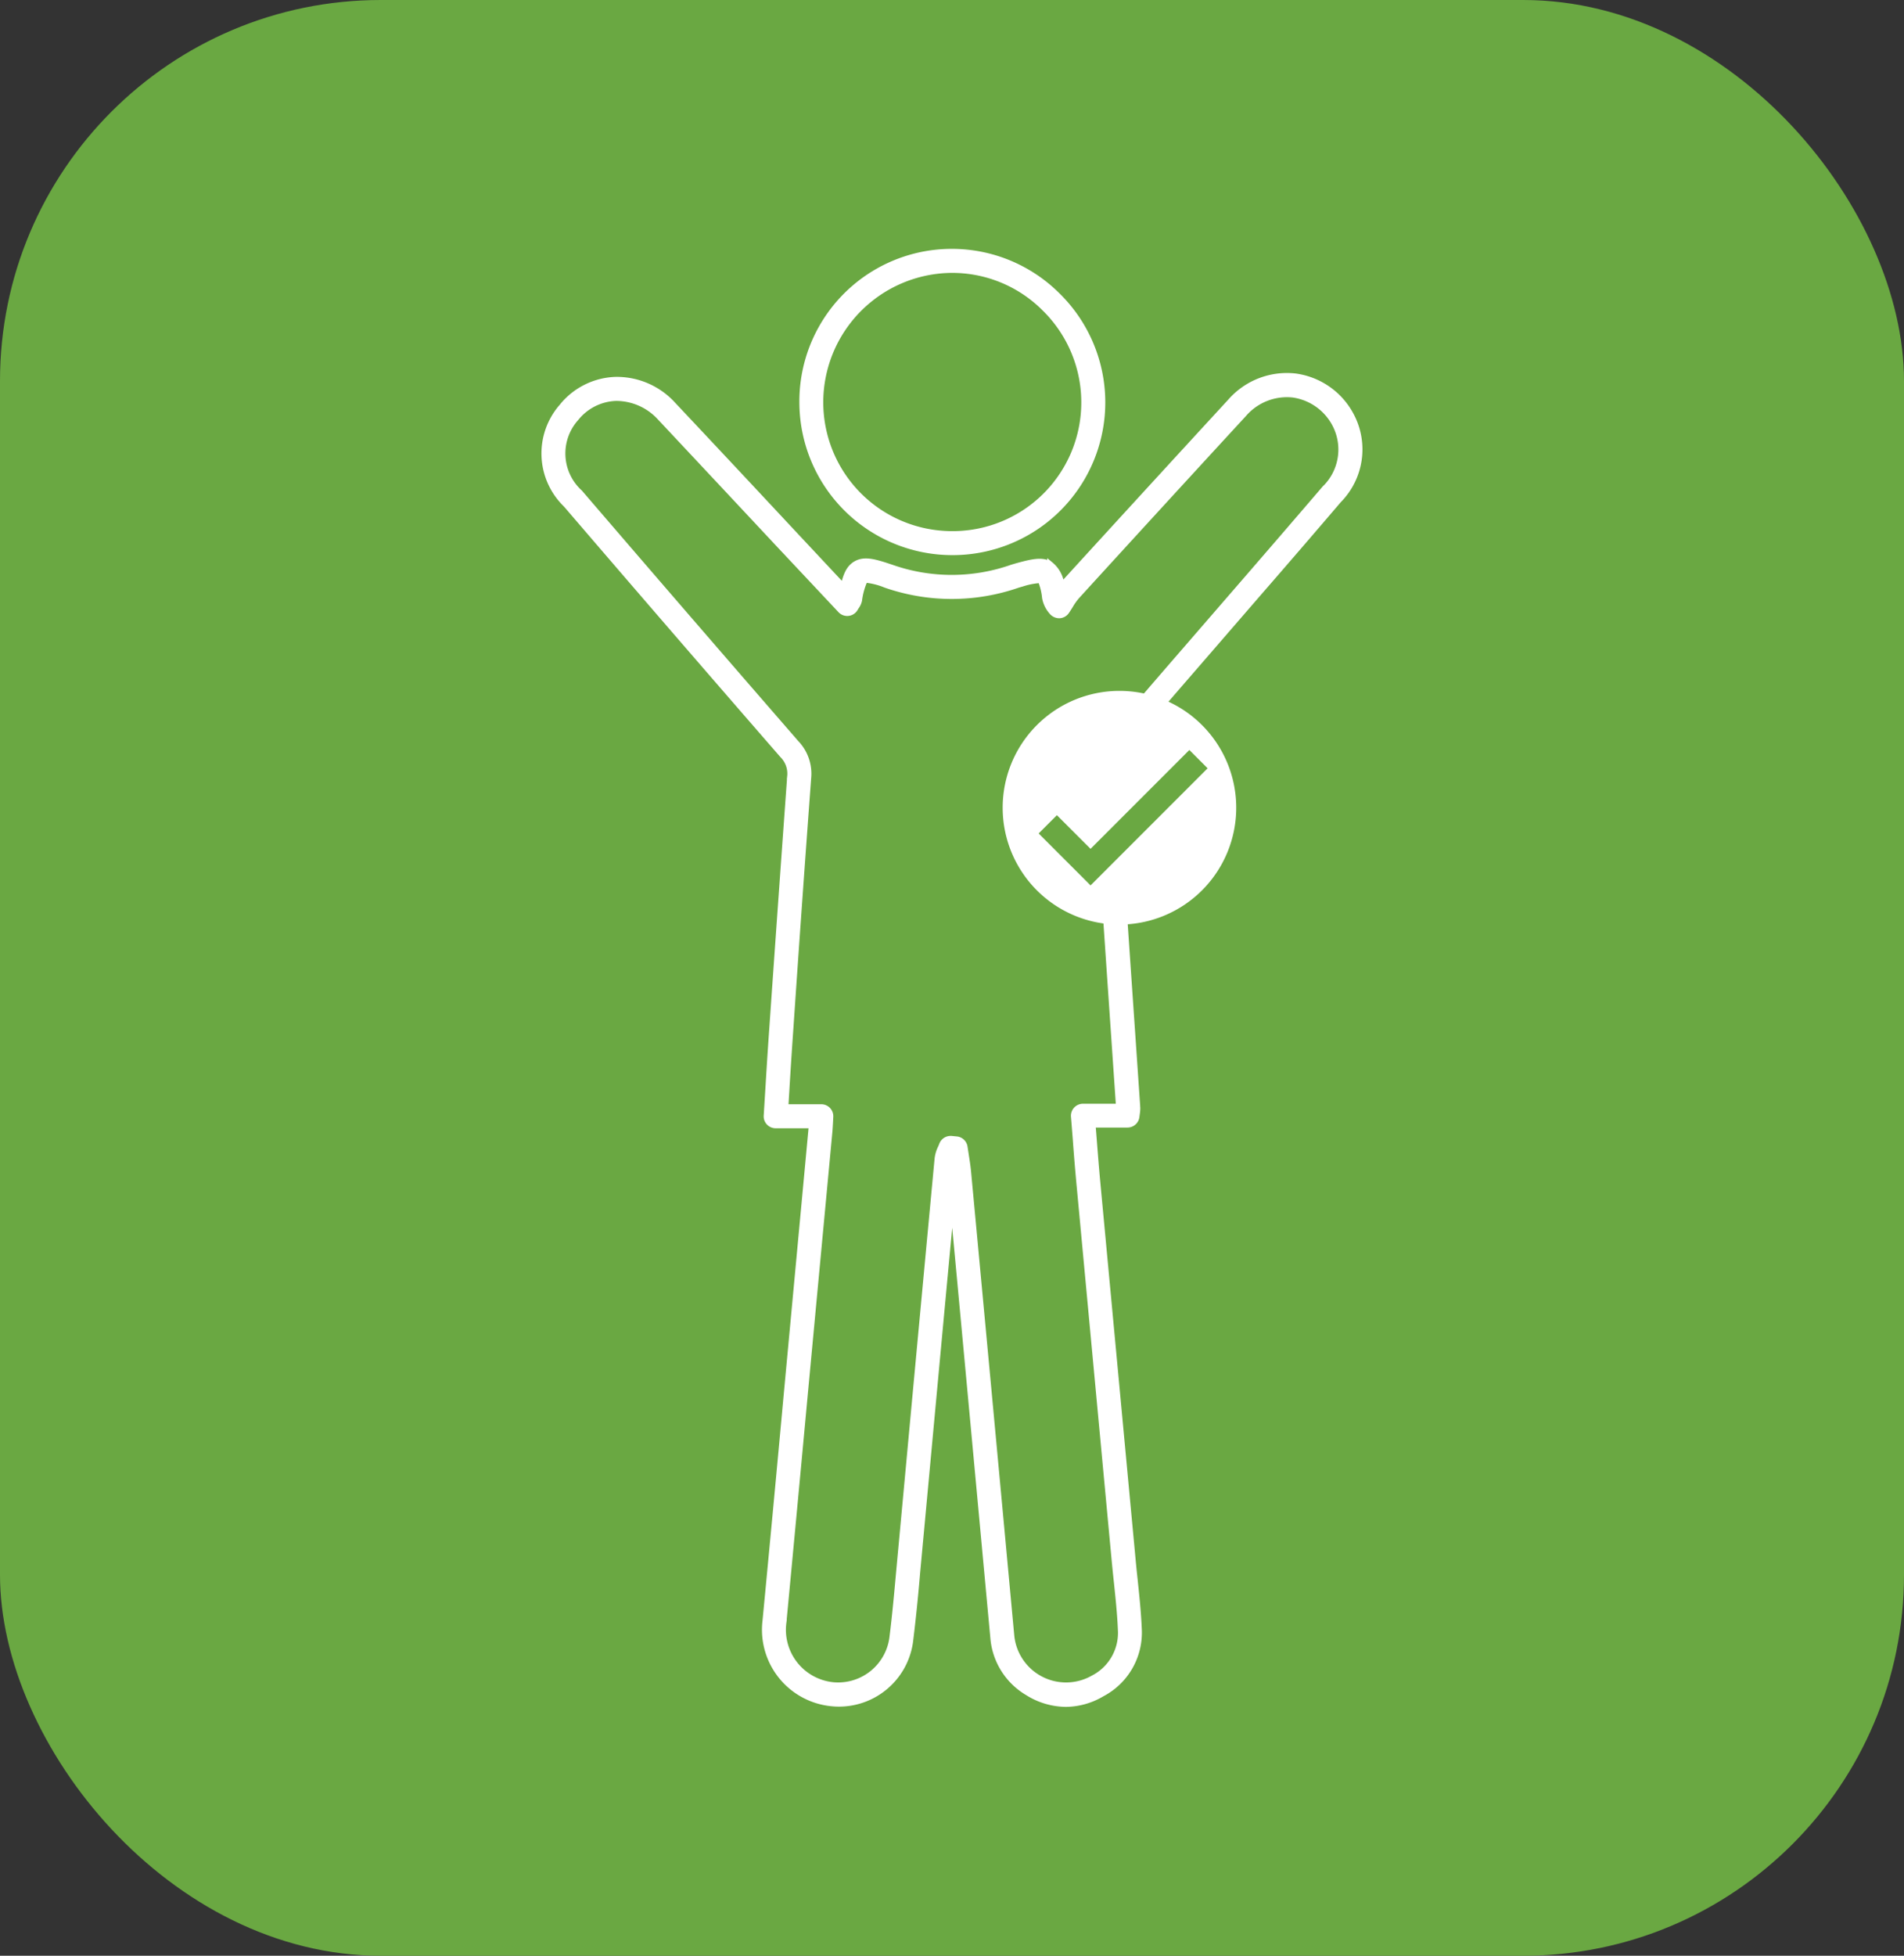<svg xmlns="http://www.w3.org/2000/svg" width="75" height="77" viewBox="0 0 75 77">
    <rect x="0" y="0" width="75" height="77" fill="#333333" stroke="none"/>
    <rect data-name="Rectangle 2746" width="75" height="77" rx="15" style="fill:#6aa842"/>
    <g data-name="Group 1212">
        <g data-name="Group 1207">
            <path data-name="Path 2981" d="M74.925 454.869a2.869 2.869 0 0 1-1.51-.448 2.756 2.756 0 0 1-1.347-2.16q-.81-8.739-1.625-17.478-.477 5.084-.947 10.164l-.443 4.772a71.068 71.068 0 0 1-.271 2.648 2.82 2.82 0 0 1-3.118 2.474 2.9 2.9 0 0 1-2.57-3.226q.43-4.486.842-8.976l.966-10.357c.006-.063.011-.125.015-.193h-1.429a.35.35 0 0 1-.253-.109.343.343 0 0 1-.093-.26l.061-.988c.047-.772.094-1.521.146-2.268l.018-.257q.344-4.928.7-9.85a1.037 1.037 0 0 0-.3-.842q-4.28-4.917-8.526-9.865a2.784 2.784 0 0 1-.165-3.839 2.813 2.813 0 0 1 2.094-1.055 2.981 2.981 0 0 1 2.274.985q2.321 2.466 4.631 4.943l2.084 2.227c.108-.46.221-.749.491-.906.338-.2.748-.077 1.388.138a7.165 7.165 0 0 0 4.771 0l.134-.04c.668-.186 1.054-.272 1.367-.071a1.192 1.192 0 0 1 .431.859c.027-.034.054-.067.084-.1q3.287-3.6 6.588-7.186a2.945 2.945 0 0 1 2.54-.984 2.914 2.914 0 0 1 2.2 1.547 2.835 2.835 0 0 1-.5 3.314q-1.556 1.822-3.129 3.63l-2.358 2.724c-1.041 1.2-2.082 2.4-3.1 3.62a1.167 1.167 0 0 0-.229.727c.218 3.449.455 6.9.692 10.348l.195 2.848a1.2 1.2 0 0 1-.015.244l-.016.125a.347.347 0 0 1-.346.312h-1.384l.042.529c.046.586.09 1.151.142 1.713l1.395 14.9c.024.27.053.541.082.811.065.622.133 1.265.16 1.9a2.706 2.706 0 0 1-1.444 2.553 2.833 2.833 0 0 1-1.415.403zm-4.548-22.229h.031l.207.02a.346.346 0 0 1 .308.3l.046.3c.036.232.073.464.094.7q.854 9.121 1.7 18.243A2.175 2.175 0 0 0 76 453.874a2.013 2.013 0 0 0 1.093-1.921c-.025-.617-.092-1.249-.156-1.861a70.863 70.863 0 0 1-.084-.819l-1.394-14.9c-.052-.567-.1-1.134-.142-1.724l-.072-.9a.348.348 0 0 1 .346-.376h1.429l-.191-2.786c-.237-3.451-.474-6.9-.692-10.353a1.837 1.837 0 0 1 .389-1.216 275.212 275.212 0 0 1 3.109-3.629l2.359-2.724q1.567-1.809 3.126-3.626a2.15 2.15 0 0 0 .421-2.53 2.229 2.229 0 0 0-1.674-1.191 2.256 2.256 0 0 0-1.944.766q-3.3 3.582-6.586 7.183a2.493 2.493 0 0 0-.263.375 6.42 6.42 0 0 1-.137.212.346.346 0 0 1-.278.154.37.37 0 0 1-.286-.138 1.122 1.122 0 0 1-.266-.548 2.425 2.425 0 0 0-.175-.7 2.809 2.809 0 0 0-.732.137l-.168.048a7.919 7.919 0 0 1-5.216 0 2.752 2.752 0 0 0-.818-.2 2.806 2.806 0 0 0-.232.819.637.637 0 0 1-.107.236l-.05.081a.347.347 0 0 1-.554.067l-2.489-2.65q-2.312-2.473-4.628-4.942a2.353 2.353 0 0 0-1.747-.766 2.122 2.122 0 0 0-1.58.8 2.093 2.093 0 0 0 .156 2.944q4.248 4.945 8.524 9.862a1.732 1.732 0 0 1 .472 1.35q-.366 4.922-.7 9.846l-.018.257c-.052.745-.1 1.492-.146 2.263l-.038.619h1.426a.347.347 0 0 1 .346.368l-.011.213c-.008.138-.014.255-.024.37l-.971 10.356q-.416 4.488-.842 8.977a2.2 2.2 0 0 0 1.964 2.471 2.163 2.163 0 0 0 2.344-1.873c.11-.871.189-1.747.268-2.622l.443-4.775q.532-5.737 1.07-11.473a1.323 1.323 0 0 1 .126-.418c.018-.04.036-.08.05-.12a.348.348 0 0 1 .327-.227zm.054-23.117a5.9 5.9 0 0 1-5.884-5.876 5.881 5.881 0 0 1 10.04-4.208 5.886 5.886 0 0 1-4.147 10.084zm.022-11.111H70.4a5.222 5.222 0 0 0-5.162 5.233 5.2 5.2 0 0 0 5.189 5.183h.008a5.192 5.192 0 0 0 3.659-8.9 5.148 5.148 0 0 0-3.641-1.516z" transform="translate(-32.934 -387.792)" style="fill:#fff"/>
        </g>
        <g data-name="Group 1208">
            <path data-name="Path 2982" d="M74.925 454.869a2.869 2.869 0 0 1-1.51-.448 2.756 2.756 0 0 1-1.347-2.16q-.81-8.739-1.625-17.478-.477 5.084-.947 10.164l-.443 4.772a71.068 71.068 0 0 1-.271 2.648 2.82 2.82 0 0 1-3.118 2.474 2.9 2.9 0 0 1-2.57-3.226q.43-4.486.842-8.976l.966-10.357c.006-.063.011-.125.015-.193h-1.429a.35.35 0 0 1-.253-.109.343.343 0 0 1-.093-.26l.061-.988c.047-.772.094-1.521.146-2.268l.018-.257q.344-4.928.7-9.85a1.037 1.037 0 0 0-.3-.842q-4.28-4.917-8.526-9.865a2.784 2.784 0 0 1-.165-3.839 2.813 2.813 0 0 1 2.094-1.055 2.98 2.98 0 0 1 2.274.985q2.321 2.466 4.631 4.943l2.084 2.227c.108-.46.221-.749.491-.906.338-.2.748-.077 1.388.138a7.165 7.165 0 0 0 4.771 0l.134-.04c.668-.186 1.054-.272 1.367-.071a1.192 1.192 0 0 1 .431.859c.027-.034.054-.067.084-.1q3.287-3.6 6.588-7.186a2.945 2.945 0 0 1 2.54-.984 2.914 2.914 0 0 1 2.2 1.547 2.835 2.835 0 0 1-.5 3.314q-1.556 1.822-3.129 3.63l-2.358 2.724c-1.041 1.2-2.082 2.4-3.1 3.62a1.167 1.167 0 0 0-.229.727c.218 3.449.455 6.9.692 10.348l.195 2.848a1.2 1.2 0 0 1-.015.244l-.016.125a.347.347 0 0 1-.346.312h-1.384l.042.529c.046.586.09 1.151.142 1.713l1.395 14.9c.024.27.053.541.082.811.065.622.133 1.265.16 1.9a2.706 2.706 0 0 1-1.444 2.553 2.833 2.833 0 0 1-1.415.403zm-4.548-22.229h.031l.207.02a.346.346 0 0 1 .308.3l.046.3c.036.232.073.464.094.7q.854 9.121 1.7 18.243A2.175 2.175 0 0 0 76 453.874a2.013 2.013 0 0 0 1.093-1.921c-.025-.617-.092-1.249-.156-1.861a70.863 70.863 0 0 1-.084-.819l-1.394-14.9c-.052-.567-.1-1.134-.142-1.724l-.072-.9a.348.348 0 0 1 .346-.376h1.429l-.191-2.786c-.237-3.451-.474-6.9-.692-10.353a1.837 1.837 0 0 1 .389-1.216c1.022-1.221 2.066-2.426 3.109-3.63l2.359-2.723q1.567-1.809 3.126-3.626a2.15 2.15 0 0 0 .421-2.53 2.229 2.229 0 0 0-1.674-1.191 2.256 2.256 0 0 0-1.944.766q-3.3 3.582-6.586 7.183a2.493 2.493 0 0 0-.263.375 6.42 6.42 0 0 1-.137.212.346.346 0 0 1-.278.154.37.37 0 0 1-.286-.138 1.122 1.122 0 0 1-.266-.548 2.425 2.425 0 0 0-.175-.7 2.809 2.809 0 0 0-.732.137l-.168.048a7.919 7.919 0 0 1-5.216 0 2.752 2.752 0 0 0-.818-.2 2.806 2.806 0 0 0-.232.819.637.637 0 0 1-.107.236l-.05.081a.347.347 0 0 1-.554.067l-2.489-2.65q-2.312-2.473-4.628-4.942a2.353 2.353 0 0 0-1.747-.766 2.122 2.122 0 0 0-1.58.8 2.093 2.093 0 0 0 .156 2.944q4.248 4.945 8.524 9.862a1.732 1.732 0 0 1 .472 1.35q-.366 4.922-.7 9.846l-.018.257c-.052.745-.1 1.492-.146 2.263l-.038.619h1.426a.347.347 0 0 1 .346.368l-.011.213c-.008.138-.014.255-.024.37l-.971 10.356q-.416 4.488-.842 8.977a2.2 2.2 0 0 0 1.964 2.471 2.163 2.163 0 0 0 2.344-1.873c.11-.871.189-1.747.268-2.622l.443-4.775q.532-5.737 1.07-11.473a1.323 1.323 0 0 1 .126-.418c.018-.04.036-.08.05-.12a.348.348 0 0 1 .327-.227z" transform="translate(-32.934 -387.792)" style="stroke:#fff;stroke-width:.25px;fill:#fff"/>
        </g>
        <g data-name="Group 1209">
            <path data-name="Path 2983" d="M70.431 409.523a5.9 5.9 0 0 1-5.884-5.877 5.881 5.881 0 0 1 10.041-4.207 5.887 5.887 0 0 1-4.148 10.084zm.021-11.112H70.4a5.225 5.225 0 0 0-5.162 5.233 5.2 5.2 0 0 0 5.189 5.184h.008a5.192 5.192 0 0 0 3.659-8.9 5.152 5.152 0 0 0-3.642-1.517z" transform="translate(-32.934 -387.792)" style="stroke:#fff;stroke-width:.25px;fill:#fff"/>
        </g>
        <g data-name="Group 1210">
            <path data-name="Path 2984" d="M77.03 424.193a4.6 4.6 0 1 0-4.6-4.6 4.6 4.6 0 0 0 4.6 4.6" transform="translate(-32.934 -387.792)" style="fill:#fff"/>
        </g>
        <g data-name="Group 1211">
            <path data-name="Path 2985" d="m75.892 421.212-1.326-1.325-.719.719 2.045 2.045 4.611-4.61-.72-.72z" transform="translate(-32.934 -387.792)" style="fill:#6aa842"/>
        </g>
    </g>
</svg>
